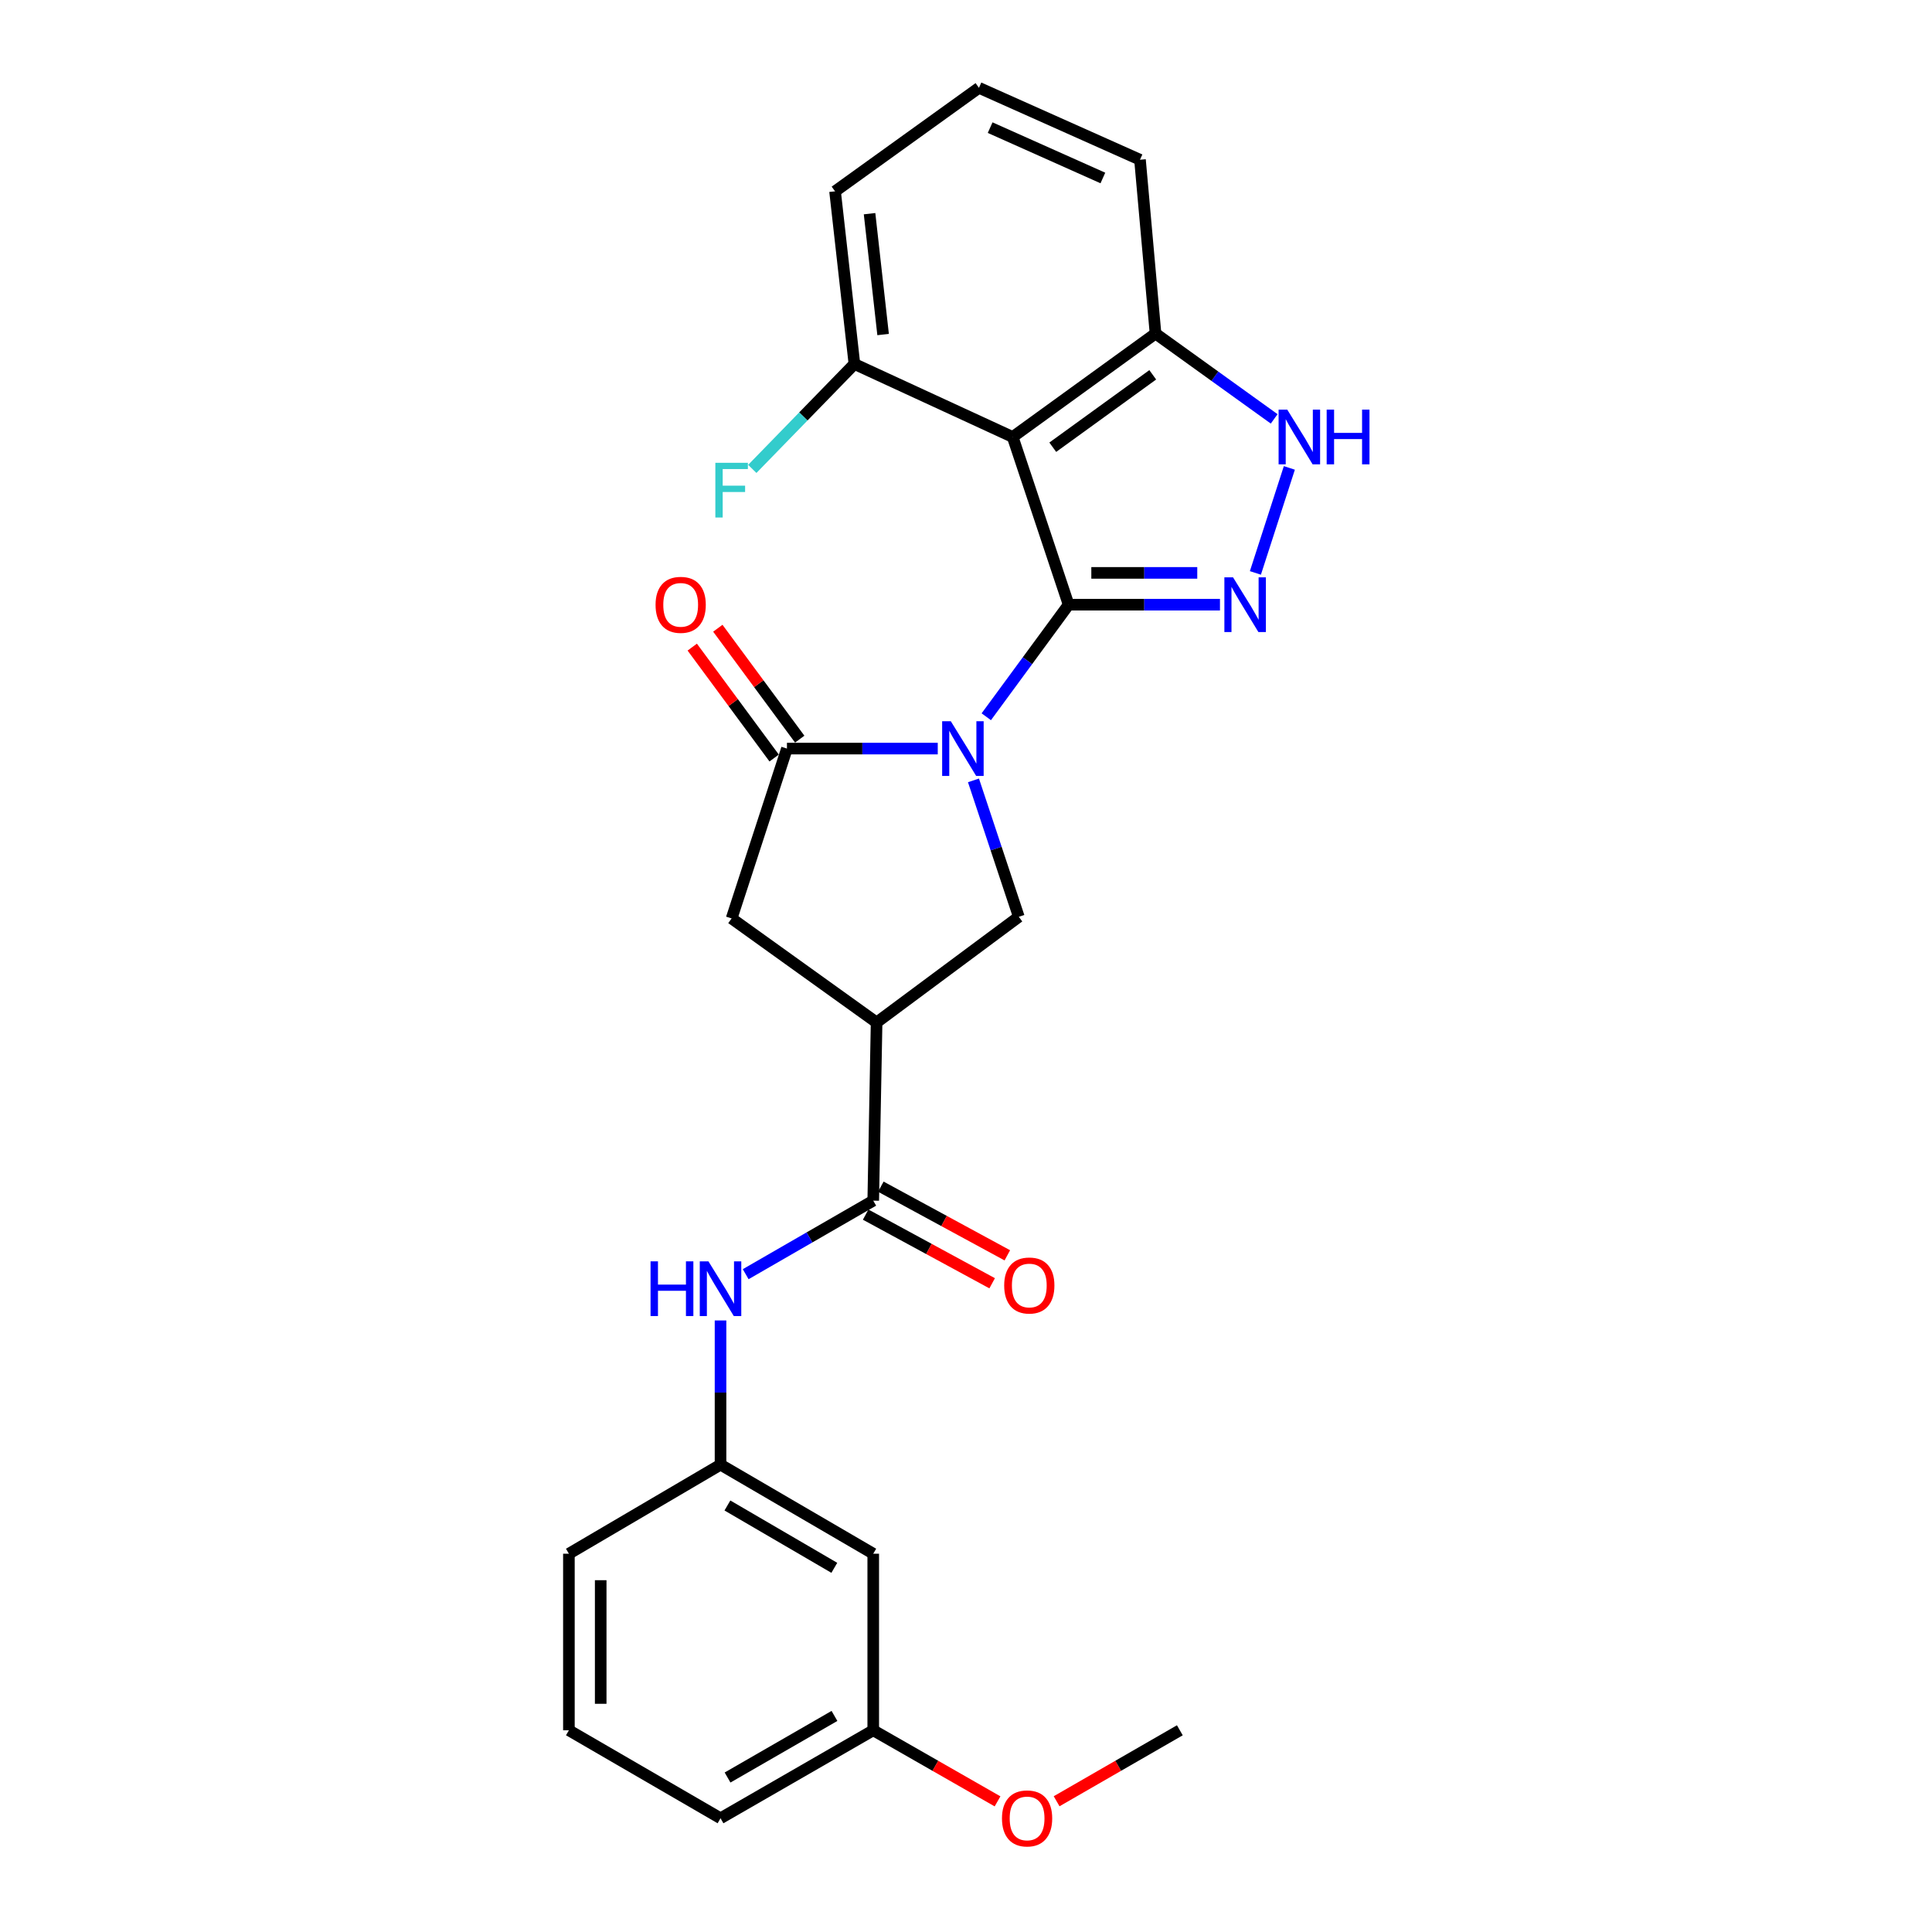 <?xml version='1.0' encoding='iso-8859-1'?>
<svg version='1.1' baseProfile='full'
              xmlns='http://www.w3.org/2000/svg'
                      xmlns:rdkit='http://www.rdkit.org/xml'
                      xmlns:xlink='http://www.w3.org/1999/xlink'
                  xml:space='preserve'
width='1000px' height='1000px' viewBox='0 0 1000 1000'>
<!-- END OF HEADER -->
<rect style='opacity:1.0;fill:#FFFFFF;stroke:none' width='1000' height='1000' x='0' y='0'> </rect>
<path class='bond-0' d='M 553.115,312.983 L 531.806,341.99' style='fill:none;fill-rule:evenodd;stroke:#000000;stroke-width:6px;stroke-linecap:butt;stroke-linejoin:miter;stroke-opacity:1' />
<path class='bond-0' d='M 531.806,341.99 L 510.496,370.997' style='fill:none;fill-rule:evenodd;stroke:#0000FF;stroke-width:6px;stroke-linecap:butt;stroke-linejoin:miter;stroke-opacity:1' />
<path class='bond-1' d='M 553.115,312.983 L 592.283,312.983' style='fill:none;fill-rule:evenodd;stroke:#000000;stroke-width:6px;stroke-linecap:butt;stroke-linejoin:miter;stroke-opacity:1' />
<path class='bond-1' d='M 592.283,312.983 L 631.452,312.983' style='fill:none;fill-rule:evenodd;stroke:#0000FF;stroke-width:6px;stroke-linecap:butt;stroke-linejoin:miter;stroke-opacity:1' />
<path class='bond-1' d='M 564.865,296.527 L 592.283,296.527' style='fill:none;fill-rule:evenodd;stroke:#000000;stroke-width:6px;stroke-linecap:butt;stroke-linejoin:miter;stroke-opacity:1' />
<path class='bond-1' d='M 592.283,296.527 L 619.701,296.527' style='fill:none;fill-rule:evenodd;stroke:#0000FF;stroke-width:6px;stroke-linecap:butt;stroke-linejoin:miter;stroke-opacity:1' />
<path class='bond-2' d='M 553.115,312.983 L 524.17,226.184' style='fill:none;fill-rule:evenodd;stroke:#000000;stroke-width:6px;stroke-linecap:butt;stroke-linejoin:miter;stroke-opacity:1' />
<path class='bond-3' d='M 485.38,387.468 L 446.349,387.468' style='fill:none;fill-rule:evenodd;stroke:#0000FF;stroke-width:6px;stroke-linecap:butt;stroke-linejoin:miter;stroke-opacity:1' />
<path class='bond-3' d='M 446.349,387.468 L 407.319,387.468' style='fill:none;fill-rule:evenodd;stroke:#000000;stroke-width:6px;stroke-linecap:butt;stroke-linejoin:miter;stroke-opacity:1' />
<path class='bond-5' d='M 503.865,403.921 L 515.599,439.231' style='fill:none;fill-rule:evenodd;stroke:#0000FF;stroke-width:6px;stroke-linecap:butt;stroke-linejoin:miter;stroke-opacity:1' />
<path class='bond-5' d='M 515.599,439.231 L 527.333,474.541' style='fill:none;fill-rule:evenodd;stroke:#000000;stroke-width:6px;stroke-linecap:butt;stroke-linejoin:miter;stroke-opacity:1' />
<path class='bond-6' d='M 649.792,296.543 L 667.367,242.193' style='fill:none;fill-rule:evenodd;stroke:#0000FF;stroke-width:6px;stroke-linecap:butt;stroke-linejoin:miter;stroke-opacity:1' />
<path class='bond-10' d='M 524.17,226.184 L 598.096,172.645' style='fill:none;fill-rule:evenodd;stroke:#000000;stroke-width:6px;stroke-linecap:butt;stroke-linejoin:miter;stroke-opacity:1' />
<path class='bond-10' d='M 544.911,231.482 L 596.66,194.005' style='fill:none;fill-rule:evenodd;stroke:#000000;stroke-width:6px;stroke-linecap:butt;stroke-linejoin:miter;stroke-opacity:1' />
<path class='bond-11' d='M 524.17,226.184 L 442.243,188.398' style='fill:none;fill-rule:evenodd;stroke:#000000;stroke-width:6px;stroke-linecap:butt;stroke-linejoin:miter;stroke-opacity:1' />
<path class='bond-8' d='M 407.319,387.468 L 378.684,475.382' style='fill:none;fill-rule:evenodd;stroke:#000000;stroke-width:6px;stroke-linecap:butt;stroke-linejoin:miter;stroke-opacity:1' />
<path class='bond-12' d='M 413.938,382.58 L 392.742,353.875' style='fill:none;fill-rule:evenodd;stroke:#000000;stroke-width:6px;stroke-linecap:butt;stroke-linejoin:miter;stroke-opacity:1' />
<path class='bond-12' d='M 392.742,353.875 L 371.545,325.17' style='fill:none;fill-rule:evenodd;stroke:#FF0000;stroke-width:6px;stroke-linecap:butt;stroke-linejoin:miter;stroke-opacity:1' />
<path class='bond-12' d='M 400.7,392.355 L 379.503,363.651' style='fill:none;fill-rule:evenodd;stroke:#000000;stroke-width:6px;stroke-linecap:butt;stroke-linejoin:miter;stroke-opacity:1' />
<path class='bond-12' d='M 379.503,363.651 L 358.307,334.946' style='fill:none;fill-rule:evenodd;stroke:#FF0000;stroke-width:6px;stroke-linecap:butt;stroke-linejoin:miter;stroke-opacity:1' />
<path class='bond-4' d='M 453.726,529.232 L 527.333,474.541' style='fill:none;fill-rule:evenodd;stroke:#000000;stroke-width:6px;stroke-linecap:butt;stroke-linejoin:miter;stroke-opacity:1' />
<path class='bond-7' d='M 453.726,529.232 L 451.989,621.452' style='fill:none;fill-rule:evenodd;stroke:#000000;stroke-width:6px;stroke-linecap:butt;stroke-linejoin:miter;stroke-opacity:1' />
<path class='bond-27' d='M 453.726,529.232 L 378.684,475.382' style='fill:none;fill-rule:evenodd;stroke:#000000;stroke-width:6px;stroke-linecap:butt;stroke-linejoin:miter;stroke-opacity:1' />
<path class='bond-26' d='M 659.511,216.812 L 628.804,194.729' style='fill:none;fill-rule:evenodd;stroke:#0000FF;stroke-width:6px;stroke-linecap:butt;stroke-linejoin:miter;stroke-opacity:1' />
<path class='bond-26' d='M 628.804,194.729 L 598.096,172.645' style='fill:none;fill-rule:evenodd;stroke:#000000;stroke-width:6px;stroke-linecap:butt;stroke-linejoin:miter;stroke-opacity:1' />
<path class='bond-9' d='M 451.989,621.452 L 418.977,640.486' style='fill:none;fill-rule:evenodd;stroke:#000000;stroke-width:6px;stroke-linecap:butt;stroke-linejoin:miter;stroke-opacity:1' />
<path class='bond-9' d='M 418.977,640.486 L 385.964,659.52' style='fill:none;fill-rule:evenodd;stroke:#0000FF;stroke-width:6px;stroke-linecap:butt;stroke-linejoin:miter;stroke-opacity:1' />
<path class='bond-14' d='M 448.064,628.684 L 480.803,646.452' style='fill:none;fill-rule:evenodd;stroke:#000000;stroke-width:6px;stroke-linecap:butt;stroke-linejoin:miter;stroke-opacity:1' />
<path class='bond-14' d='M 480.803,646.452 L 513.541,664.22' style='fill:none;fill-rule:evenodd;stroke:#FF0000;stroke-width:6px;stroke-linecap:butt;stroke-linejoin:miter;stroke-opacity:1' />
<path class='bond-14' d='M 455.914,614.221 L 488.652,631.989' style='fill:none;fill-rule:evenodd;stroke:#000000;stroke-width:6px;stroke-linecap:butt;stroke-linejoin:miter;stroke-opacity:1' />
<path class='bond-14' d='M 488.652,631.989 L 521.391,649.757' style='fill:none;fill-rule:evenodd;stroke:#FF0000;stroke-width:6px;stroke-linecap:butt;stroke-linejoin:miter;stroke-opacity:1' />
<path class='bond-13' d='M 372.943,683.465 L 372.943,720.785' style='fill:none;fill-rule:evenodd;stroke:#0000FF;stroke-width:6px;stroke-linecap:butt;stroke-linejoin:miter;stroke-opacity:1' />
<path class='bond-13' d='M 372.943,720.785 L 372.943,758.106' style='fill:none;fill-rule:evenodd;stroke:#000000;stroke-width:6px;stroke-linecap:butt;stroke-linejoin:miter;stroke-opacity:1' />
<path class='bond-19' d='M 598.096,172.645 L 590.06,82.683' style='fill:none;fill-rule:evenodd;stroke:#000000;stroke-width:6px;stroke-linecap:butt;stroke-linejoin:miter;stroke-opacity:1' />
<path class='bond-17' d='M 442.243,188.398 L 415.813,215.555' style='fill:none;fill-rule:evenodd;stroke:#000000;stroke-width:6px;stroke-linecap:butt;stroke-linejoin:miter;stroke-opacity:1' />
<path class='bond-17' d='M 415.813,215.555 L 389.383,242.711' style='fill:none;fill-rule:evenodd;stroke:#33CCCC;stroke-width:6px;stroke-linecap:butt;stroke-linejoin:miter;stroke-opacity:1' />
<path class='bond-22' d='M 442.243,188.398 L 432.223,99.03' style='fill:none;fill-rule:evenodd;stroke:#000000;stroke-width:6px;stroke-linecap:butt;stroke-linejoin:miter;stroke-opacity:1' />
<path class='bond-22' d='M 457.094,173.159 L 450.08,110.601' style='fill:none;fill-rule:evenodd;stroke:#000000;stroke-width:6px;stroke-linecap:butt;stroke-linejoin:miter;stroke-opacity:1' />
<path class='bond-15' d='M 372.943,758.106 L 451.989,804.202' style='fill:none;fill-rule:evenodd;stroke:#000000;stroke-width:6px;stroke-linecap:butt;stroke-linejoin:miter;stroke-opacity:1' />
<path class='bond-15' d='M 376.51,779.236 L 431.842,811.504' style='fill:none;fill-rule:evenodd;stroke:#000000;stroke-width:6px;stroke-linecap:butt;stroke-linejoin:miter;stroke-opacity:1' />
<path class='bond-23' d='M 372.943,758.106 L 294.463,804.202' style='fill:none;fill-rule:evenodd;stroke:#000000;stroke-width:6px;stroke-linecap:butt;stroke-linejoin:miter;stroke-opacity:1' />
<path class='bond-16' d='M 451.989,804.202 L 451.989,895.591' style='fill:none;fill-rule:evenodd;stroke:#000000;stroke-width:6px;stroke-linecap:butt;stroke-linejoin:miter;stroke-opacity:1' />
<path class='bond-18' d='M 451.989,895.591 L 484.158,913.988' style='fill:none;fill-rule:evenodd;stroke:#000000;stroke-width:6px;stroke-linecap:butt;stroke-linejoin:miter;stroke-opacity:1' />
<path class='bond-18' d='M 484.158,913.988 L 516.327,932.384' style='fill:none;fill-rule:evenodd;stroke:#FF0000;stroke-width:6px;stroke-linecap:butt;stroke-linejoin:miter;stroke-opacity:1' />
<path class='bond-29' d='M 451.989,895.591 L 372.943,941.13' style='fill:none;fill-rule:evenodd;stroke:#000000;stroke-width:6px;stroke-linecap:butt;stroke-linejoin:miter;stroke-opacity:1' />
<path class='bond-29' d='M 431.917,888.163 L 376.585,920.04' style='fill:none;fill-rule:evenodd;stroke:#000000;stroke-width:6px;stroke-linecap:butt;stroke-linejoin:miter;stroke-opacity:1' />
<path class='bond-25' d='M 546.902,932.329 L 578.794,913.96' style='fill:none;fill-rule:evenodd;stroke:#FF0000;stroke-width:6px;stroke-linecap:butt;stroke-linejoin:miter;stroke-opacity:1' />
<path class='bond-25' d='M 578.794,913.96 L 610.685,895.591' style='fill:none;fill-rule:evenodd;stroke:#000000;stroke-width:6px;stroke-linecap:butt;stroke-linejoin:miter;stroke-opacity:1' />
<path class='bond-28' d='M 590.06,82.683 L 506.707,45.455' style='fill:none;fill-rule:evenodd;stroke:#000000;stroke-width:6px;stroke-linecap:butt;stroke-linejoin:miter;stroke-opacity:1' />
<path class='bond-28' d='M 570.846,92.125 L 512.499,66.065' style='fill:none;fill-rule:evenodd;stroke:#000000;stroke-width:6px;stroke-linecap:butt;stroke-linejoin:miter;stroke-opacity:1' />
<path class='bond-20' d='M 506.707,45.455 L 432.223,99.03' style='fill:none;fill-rule:evenodd;stroke:#000000;stroke-width:6px;stroke-linecap:butt;stroke-linejoin:miter;stroke-opacity:1' />
<path class='bond-21' d='M 294.463,895.591 L 294.463,804.202' style='fill:none;fill-rule:evenodd;stroke:#000000;stroke-width:6px;stroke-linecap:butt;stroke-linejoin:miter;stroke-opacity:1' />
<path class='bond-21' d='M 310.92,881.883 L 310.92,817.911' style='fill:none;fill-rule:evenodd;stroke:#000000;stroke-width:6px;stroke-linecap:butt;stroke-linejoin:miter;stroke-opacity:1' />
<path class='bond-24' d='M 294.463,895.591 L 372.943,941.13' style='fill:none;fill-rule:evenodd;stroke:#000000;stroke-width:6px;stroke-linecap:butt;stroke-linejoin:miter;stroke-opacity:1' />
<path  class='atom-1' d='M 492.137 373.308
L 501.417 388.308
Q 502.337 389.788, 503.817 392.468
Q 505.297 395.148, 505.377 395.308
L 505.377 373.308
L 509.137 373.308
L 509.137 401.628
L 505.257 401.628
L 495.297 385.228
Q 494.137 383.308, 492.897 381.108
Q 491.697 378.908, 491.337 378.228
L 491.337 401.628
L 487.657 401.628
L 487.657 373.308
L 492.137 373.308
' fill='#0000FF'/>
<path  class='atom-2' d='M 638.216 298.823
L 647.496 313.823
Q 648.416 315.303, 649.896 317.983
Q 651.376 320.663, 651.456 320.823
L 651.456 298.823
L 655.216 298.823
L 655.216 327.143
L 651.336 327.143
L 641.376 310.743
Q 640.216 308.823, 638.976 306.623
Q 637.776 304.423, 637.416 303.743
L 637.416 327.143
L 633.736 327.143
L 633.736 298.823
L 638.216 298.823
' fill='#0000FF'/>
<path  class='atom-7' d='M 666.284 212.024
L 675.564 227.024
Q 676.484 228.504, 677.964 231.184
Q 679.444 233.864, 679.524 234.024
L 679.524 212.024
L 683.284 212.024
L 683.284 240.344
L 679.404 240.344
L 669.444 223.944
Q 668.284 222.024, 667.044 219.824
Q 665.844 217.624, 665.484 216.944
L 665.484 240.344
L 661.804 240.344
L 661.804 212.024
L 666.284 212.024
' fill='#0000FF'/>
<path  class='atom-7' d='M 686.684 212.024
L 690.524 212.024
L 690.524 224.064
L 705.004 224.064
L 705.004 212.024
L 708.844 212.024
L 708.844 240.344
L 705.004 240.344
L 705.004 227.264
L 690.524 227.264
L 690.524 240.344
L 686.684 240.344
L 686.684 212.024
' fill='#0000FF'/>
<path  class='atom-10' d='M 336.723 652.868
L 340.563 652.868
L 340.563 664.908
L 355.043 664.908
L 355.043 652.868
L 358.883 652.868
L 358.883 681.188
L 355.043 681.188
L 355.043 668.108
L 340.563 668.108
L 340.563 681.188
L 336.723 681.188
L 336.723 652.868
' fill='#0000FF'/>
<path  class='atom-10' d='M 366.683 652.868
L 375.963 667.868
Q 376.883 669.348, 378.363 672.028
Q 379.843 674.708, 379.923 674.868
L 379.923 652.868
L 383.683 652.868
L 383.683 681.188
L 379.803 681.188
L 369.843 664.788
Q 368.683 662.868, 367.443 660.668
Q 366.243 658.468, 365.883 657.788
L 365.883 681.188
L 362.203 681.188
L 362.203 652.868
L 366.683 652.868
' fill='#0000FF'/>
<path  class='atom-13' d='M 339.317 313.063
Q 339.317 306.263, 342.677 302.463
Q 346.037 298.663, 352.317 298.663
Q 358.597 298.663, 361.957 302.463
Q 365.317 306.263, 365.317 313.063
Q 365.317 319.943, 361.917 323.863
Q 358.517 327.743, 352.317 327.743
Q 346.077 327.743, 342.677 323.863
Q 339.317 319.983, 339.317 313.063
M 352.317 324.543
Q 356.637 324.543, 358.957 321.663
Q 361.317 318.743, 361.317 313.063
Q 361.317 307.503, 358.957 304.703
Q 356.637 301.863, 352.317 301.863
Q 347.997 301.863, 345.637 304.663
Q 343.317 307.463, 343.317 313.063
Q 343.317 318.783, 345.637 321.663
Q 347.997 324.543, 352.317 324.543
' fill='#FF0000'/>
<path  class='atom-15' d='M 519.764 665.371
Q 519.764 658.571, 523.124 654.771
Q 526.484 650.971, 532.764 650.971
Q 539.044 650.971, 542.404 654.771
Q 545.764 658.571, 545.764 665.371
Q 545.764 672.251, 542.364 676.171
Q 538.964 680.051, 532.764 680.051
Q 526.524 680.051, 523.124 676.171
Q 519.764 672.291, 519.764 665.371
M 532.764 676.851
Q 537.084 676.851, 539.404 673.971
Q 541.764 671.051, 541.764 665.371
Q 541.764 659.811, 539.404 657.011
Q 537.084 654.171, 532.764 654.171
Q 528.444 654.171, 526.084 656.971
Q 523.764 659.771, 523.764 665.371
Q 523.764 671.091, 526.084 673.971
Q 528.444 676.851, 532.764 676.851
' fill='#FF0000'/>
<path  class='atom-18' d='M 370.264 239.543
L 387.104 239.543
L 387.104 242.783
L 374.064 242.783
L 374.064 251.383
L 385.664 251.383
L 385.664 254.663
L 374.064 254.663
L 374.064 267.863
L 370.264 267.863
L 370.264 239.543
' fill='#33CCCC'/>
<path  class='atom-19' d='M 518.621 941.21
Q 518.621 934.41, 521.981 930.61
Q 525.341 926.81, 531.621 926.81
Q 537.901 926.81, 541.261 930.61
Q 544.621 934.41, 544.621 941.21
Q 544.621 948.09, 541.221 952.01
Q 537.821 955.89, 531.621 955.89
Q 525.381 955.89, 521.981 952.01
Q 518.621 948.13, 518.621 941.21
M 531.621 952.69
Q 535.941 952.69, 538.261 949.81
Q 540.621 946.89, 540.621 941.21
Q 540.621 935.65, 538.261 932.85
Q 535.941 930.01, 531.621 930.01
Q 527.301 930.01, 524.941 932.81
Q 522.621 935.61, 522.621 941.21
Q 522.621 946.93, 524.941 949.81
Q 527.301 952.69, 531.621 952.69
' fill='#FF0000'/>
</svg>
